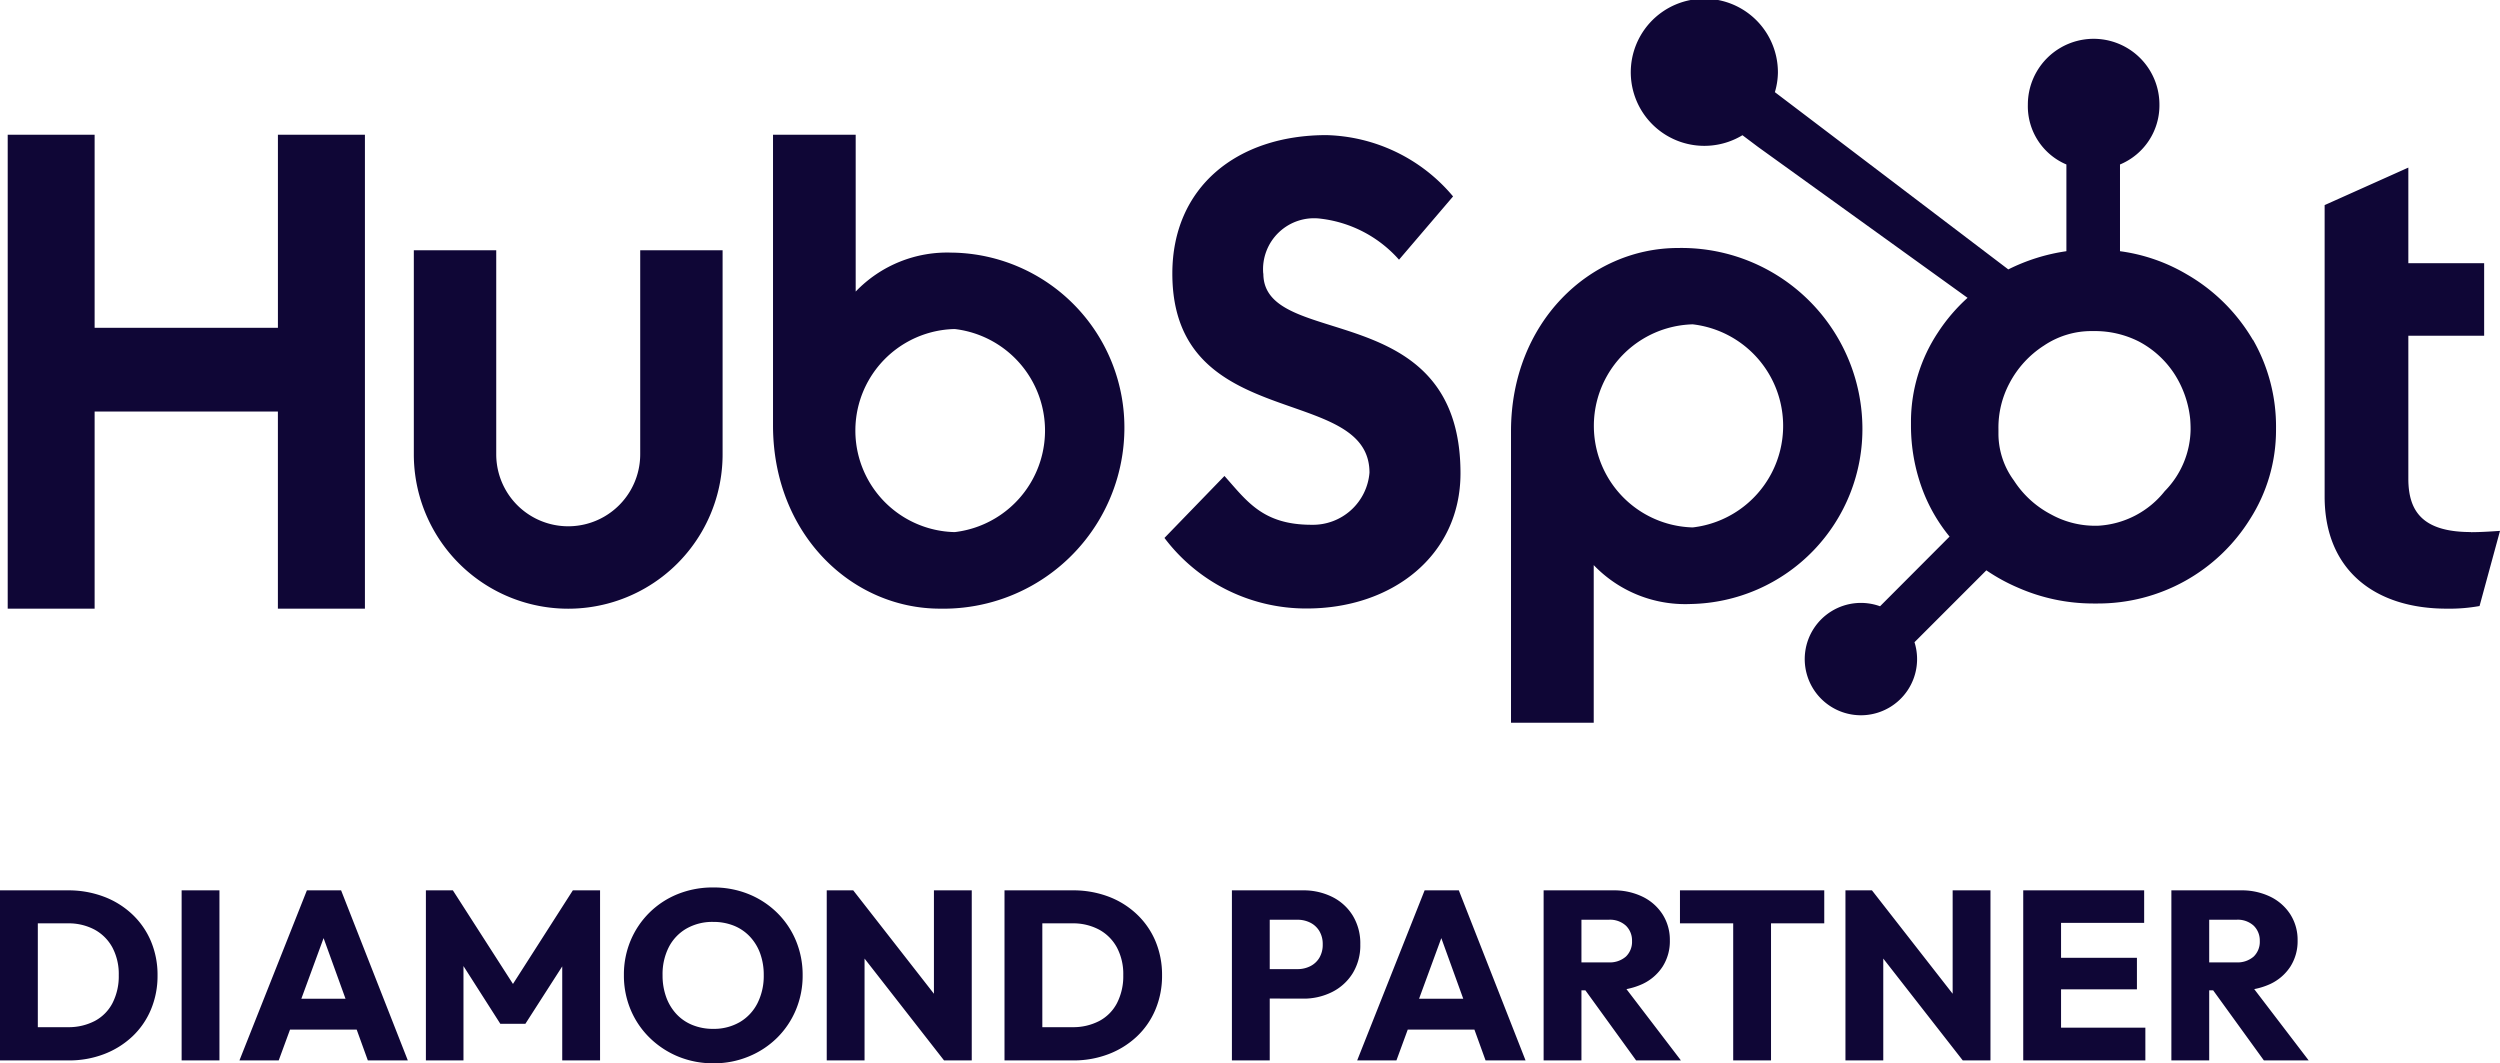 <svg xmlns="http://www.w3.org/2000/svg" width="103.782" height="44.141" viewBox="0 0 103.782 44.141">
  <g id="Group_21191" data-name="Group 21191" transform="translate(-321.142 -610.979)">
    <g id="hubspot" transform="translate(321.462 610.979)">
      <path id="Path_7591" data-name="Path 7591" d="M.06,27.679H3.668v8.015h7.609V27.679h3.612V47.354H11.276V39.17H3.668v8.183H.06ZM26.317,40.945a2.988,2.988,0,0,1-5.977,0V32.475H16.919v8.471a6.409,6.409,0,0,0,12.818,0V32.475h-3.42v8.471m12.971-8.371a5.258,5.258,0,0,0-4.026,1.615v-6.51H31.83V39.744c0,4.516,3.265,7.609,6.934,7.609a7.513,7.513,0,0,0,7.652-7.39,7.261,7.261,0,0,0-7.127-7.39Zm.085,11.6a4.216,4.216,0,0,1,0-8.43,4.244,4.244,0,0,1,0,8.43ZM52.18,33.439a2.118,2.118,0,0,1,2.408-2.272,5.141,5.141,0,0,1,3.229,1.7l2.244-2.627a7.088,7.088,0,0,0-5.254-2.545c-3.723,0-6.4,2.162-6.4,5.748,0,6.651,8.184,4.542,8.184,8.266a2.355,2.355,0,0,1-2.407,2.162c-2.026,0-2.683-.985-3.613-2.026l-2.491,2.572a7.36,7.36,0,0,0,5.912,2.929c3.53,0,6.377-2.19,6.377-5.611,0-7.389-8.184-5.09-8.184-8.292M69.4,32.381c-3.668,0-6.934,3.091-6.934,7.608v12.1H65.9V45.545a5.26,5.26,0,0,0,4.026,1.615,7.261,7.261,0,0,0,7.127-7.39A7.513,7.513,0,0,0,69.4,32.381Zm.61,11.6a4.217,4.217,0,0,1,0-8.431,4.244,4.244,0,0,1,0,8.431Zm32.307.192c-2.024,0-2.6-.875-2.6-2.217V36.022h3.147v-3.01H99.717V29.043L96.242,30.6V42.7c0,3.093,2.134,4.653,5.061,4.653a7.028,7.028,0,0,0,1.37-.109l.849-3.12c-.383.026-.821.054-1.205.054" transform="translate(-0.06 -22.086)" fill="#0f0636"/>
      <path id="Path_7592" data-name="Path 7592" d="M359.545,14.113A7.548,7.548,0,0,0,356.8,11.39a7.359,7.359,0,0,0-2.772-.96v-3.6a2.656,2.656,0,0,0,1.637-2.486,2.731,2.731,0,1,0-5.462,0,2.624,2.624,0,0,0,1.6,2.486v3.6a7.914,7.914,0,0,0-2.412.756c-1.564-1.187-6.69-5.083-9.69-7.358a2.976,2.976,0,0,0,.126-.8,3.054,3.054,0,1,0-1.472,2.587L339,6.1l8.7,6.266a7.291,7.291,0,0,0-1.231,1.441,6.725,6.725,0,0,0-1.118,3.625V17.7a7.6,7.6,0,0,0,.475,2.62,6.876,6.876,0,0,0,1.127,1.957l-2.886,2.893a2.332,2.332,0,1,0,1.43,1.492l2.983-2.984a7.667,7.667,0,0,0,1.326.725,7.751,7.751,0,0,0,3.1.652h.207a7.429,7.429,0,0,0,6.315-3.507,6.854,6.854,0,0,0,1.077-3.692v-.067a7.238,7.238,0,0,0-.954-3.68ZM355.9,20.373a3.794,3.794,0,0,1-2.793,1.454h-.173a3.775,3.775,0,0,1-1.764-.468,4.078,4.078,0,0,1-1.545-1.408,3.284,3.284,0,0,1-.643-1.916v-.207a3.925,3.925,0,0,1,.453-1.908,4.133,4.133,0,0,1,1.439-1.574,3.522,3.522,0,0,1,1.993-.6h.068a4.04,4.04,0,0,1,1.875.432,3.972,3.972,0,0,1,1.472,1.339,4.261,4.261,0,0,1,.66,1.882c.011.141.017.286.017.424a3.723,3.723,0,0,1-1.058,2.552Z" transform="translate(-266.341 -0.002)" fill="#0f0636"/>
    </g>
    <path id="Path_21969" data-name="Path 21969" d="M1.74,0V-1.38H3.49a2.353,2.353,0,0,0,1.12-.255,1.754,1.754,0,0,0,.74-.745,2.442,2.442,0,0,0,.26-1.16,2.346,2.346,0,0,0-.265-1.15,1.839,1.839,0,0,0-.74-.74A2.287,2.287,0,0,0,3.49-5.69H1.69V-7.06H3.51A4.141,4.141,0,0,1,4.985-6.8a3.515,3.515,0,0,1,1.18.73,3.294,3.294,0,0,1,.78,1.12A3.6,3.6,0,0,1,7.22-3.53a3.607,3.607,0,0,1-.275,1.42A3.262,3.262,0,0,1,6.17-.99a3.567,3.567,0,0,1-1.175.73A4.042,4.042,0,0,1,3.53,0ZM.68,0V-7.06H2.25V0ZM8.22,0V-7.06H9.79V0Zm2.4,0,2.8-7.06h1.42L17.61,0H15.95L13.83-5.86h.57L12.25,0Zm1.59-1.28V-2.56h3.85v1.28ZM18.36,0V-7.06h1.12l2.78,4.33h-.57l2.77-4.33h1.13V0H24.02V-4.41l.28.07L22.49-1.52H21.45l-1.8-2.82.27-.07V0ZM30.31.12a3.812,3.812,0,0,1-1.475-.28A3.7,3.7,0,0,1,27.65-.94a3.536,3.536,0,0,1-.79-1.165,3.66,3.66,0,0,1-.28-1.435,3.649,3.649,0,0,1,.28-1.44,3.57,3.57,0,0,1,.78-1.155,3.56,3.56,0,0,1,1.175-.77A3.873,3.873,0,0,1,30.29-7.18a3.846,3.846,0,0,1,1.465.275,3.616,3.616,0,0,1,1.18.77,3.518,3.518,0,0,1,.785,1.16A3.686,3.686,0,0,1,34-3.53,3.66,3.66,0,0,1,33.72-2.1a3.556,3.556,0,0,1-.78,1.16,3.626,3.626,0,0,1-1.175.775A3.759,3.759,0,0,1,30.31.12Zm-.02-1.43a2.135,2.135,0,0,0,1.1-.28,1.9,1.9,0,0,0,.735-.785,2.51,2.51,0,0,0,.26-1.165,2.59,2.59,0,0,0-.15-.905,2.025,2.025,0,0,0-.43-.7,1.866,1.866,0,0,0-.665-.45,2.27,2.27,0,0,0-.855-.155,2.166,2.166,0,0,0-1.105.275,1.881,1.881,0,0,0-.735.77,2.472,2.472,0,0,0-.26,1.165,2.632,2.632,0,0,0,.15.91,2.056,2.056,0,0,0,.425.705,1.863,1.863,0,0,0,.665.455A2.245,2.245,0,0,0,30.29-1.31ZM35,0V-7.06h1.1l.47,1.41V0Zm4.87,0L35.71-5.33l.39-1.73,4.16,5.33Zm0,0-.42-1.41V-7.06h1.57V0Zm3.57,0V-1.38h1.75a2.353,2.353,0,0,0,1.12-.255,1.754,1.754,0,0,0,.74-.745,2.442,2.442,0,0,0,.26-1.16,2.346,2.346,0,0,0-.265-1.15,1.839,1.839,0,0,0-.74-.74,2.287,2.287,0,0,0-1.115-.26h-1.8V-7.06h1.82a4.141,4.141,0,0,1,1.475.255,3.515,3.515,0,0,1,1.18.73,3.294,3.294,0,0,1,.78,1.12A3.6,3.6,0,0,1,48.92-3.53a3.607,3.607,0,0,1-.275,1.42A3.262,3.262,0,0,1,47.87-.99a3.567,3.567,0,0,1-1.175.73A4.042,4.042,0,0,1,45.23,0ZM42.38,0V-7.06h1.57V0ZM53.02-2.57V-3.79h1.52a1.168,1.168,0,0,0,.53-.12.916.916,0,0,0,.38-.35,1.058,1.058,0,0,0,.14-.56,1.038,1.038,0,0,0-.14-.55.916.916,0,0,0-.38-.35,1.168,1.168,0,0,0-.53-.12H53.02V-7.06h1.75a2.668,2.668,0,0,1,1.21.27,2.088,2.088,0,0,1,.855.775,2.212,2.212,0,0,1,.315,1.2,2.212,2.212,0,0,1-.315,1.195,2.123,2.123,0,0,1-.855.78,2.628,2.628,0,0,1-1.21.275ZM51.82,0V-7.06h1.57V0Zm5.2,0,2.8-7.06h1.42L64.01,0H62.35L60.23-5.86h.57L58.65,0Zm1.59-1.28V-2.56h3.85v1.28Zm7.35-1.63V-4.07h1.49a1.018,1.018,0,0,0,.725-.24.85.85,0,0,0,.255-.65.854.854,0,0,0-.25-.63.975.975,0,0,0-.72-.25h-1.5V-7.06h1.68a2.716,2.716,0,0,1,1.23.265,2.046,2.046,0,0,1,.83.735A1.964,1.964,0,0,1,70-4.98a1.957,1.957,0,0,1-.3,1.085,2.011,2.011,0,0,1-.84.725,2.9,2.9,0,0,1-1.27.26ZM64.76,0V-7.06h1.57V0ZM68.6,0,66.4-3.04l1.44-.39L70.46,0Zm4.03,0V-6.96H74.2V0ZM70.42-5.69V-7.06h5.99v1.37ZM77.29,0V-7.06h1.1l.47,1.41V0Zm4.87,0L78-5.33l.39-1.73,4.16,5.33Zm0,0-.42-1.41V-7.06h1.57V0Zm2.51,0V-7.06h1.57V0Zm1.2,0V-1.36h3.87V0Zm0-2.95V-4.26h3.52v1.31Zm0-2.76V-7.06h3.82v1.35Zm6.15,2.8V-4.07h1.49a1.018,1.018,0,0,0,.725-.24.85.85,0,0,0,.255-.65.854.854,0,0,0-.25-.63.975.975,0,0,0-.72-.25h-1.5V-7.06H93.7a2.716,2.716,0,0,1,1.23.265,2.046,2.046,0,0,1,.83.735,1.964,1.964,0,0,1,.3,1.08,1.957,1.957,0,0,1-.3,1.085,2.011,2.011,0,0,1-.84.725,2.9,2.9,0,0,1-1.27.26ZM90.82,0V-7.06h1.57V0Zm3.84,0-2.2-3.04,1.44-.39L96.52,0Z" transform="translate(320.462 655)" fill="#0f0636"/>
  </g>
</svg>
